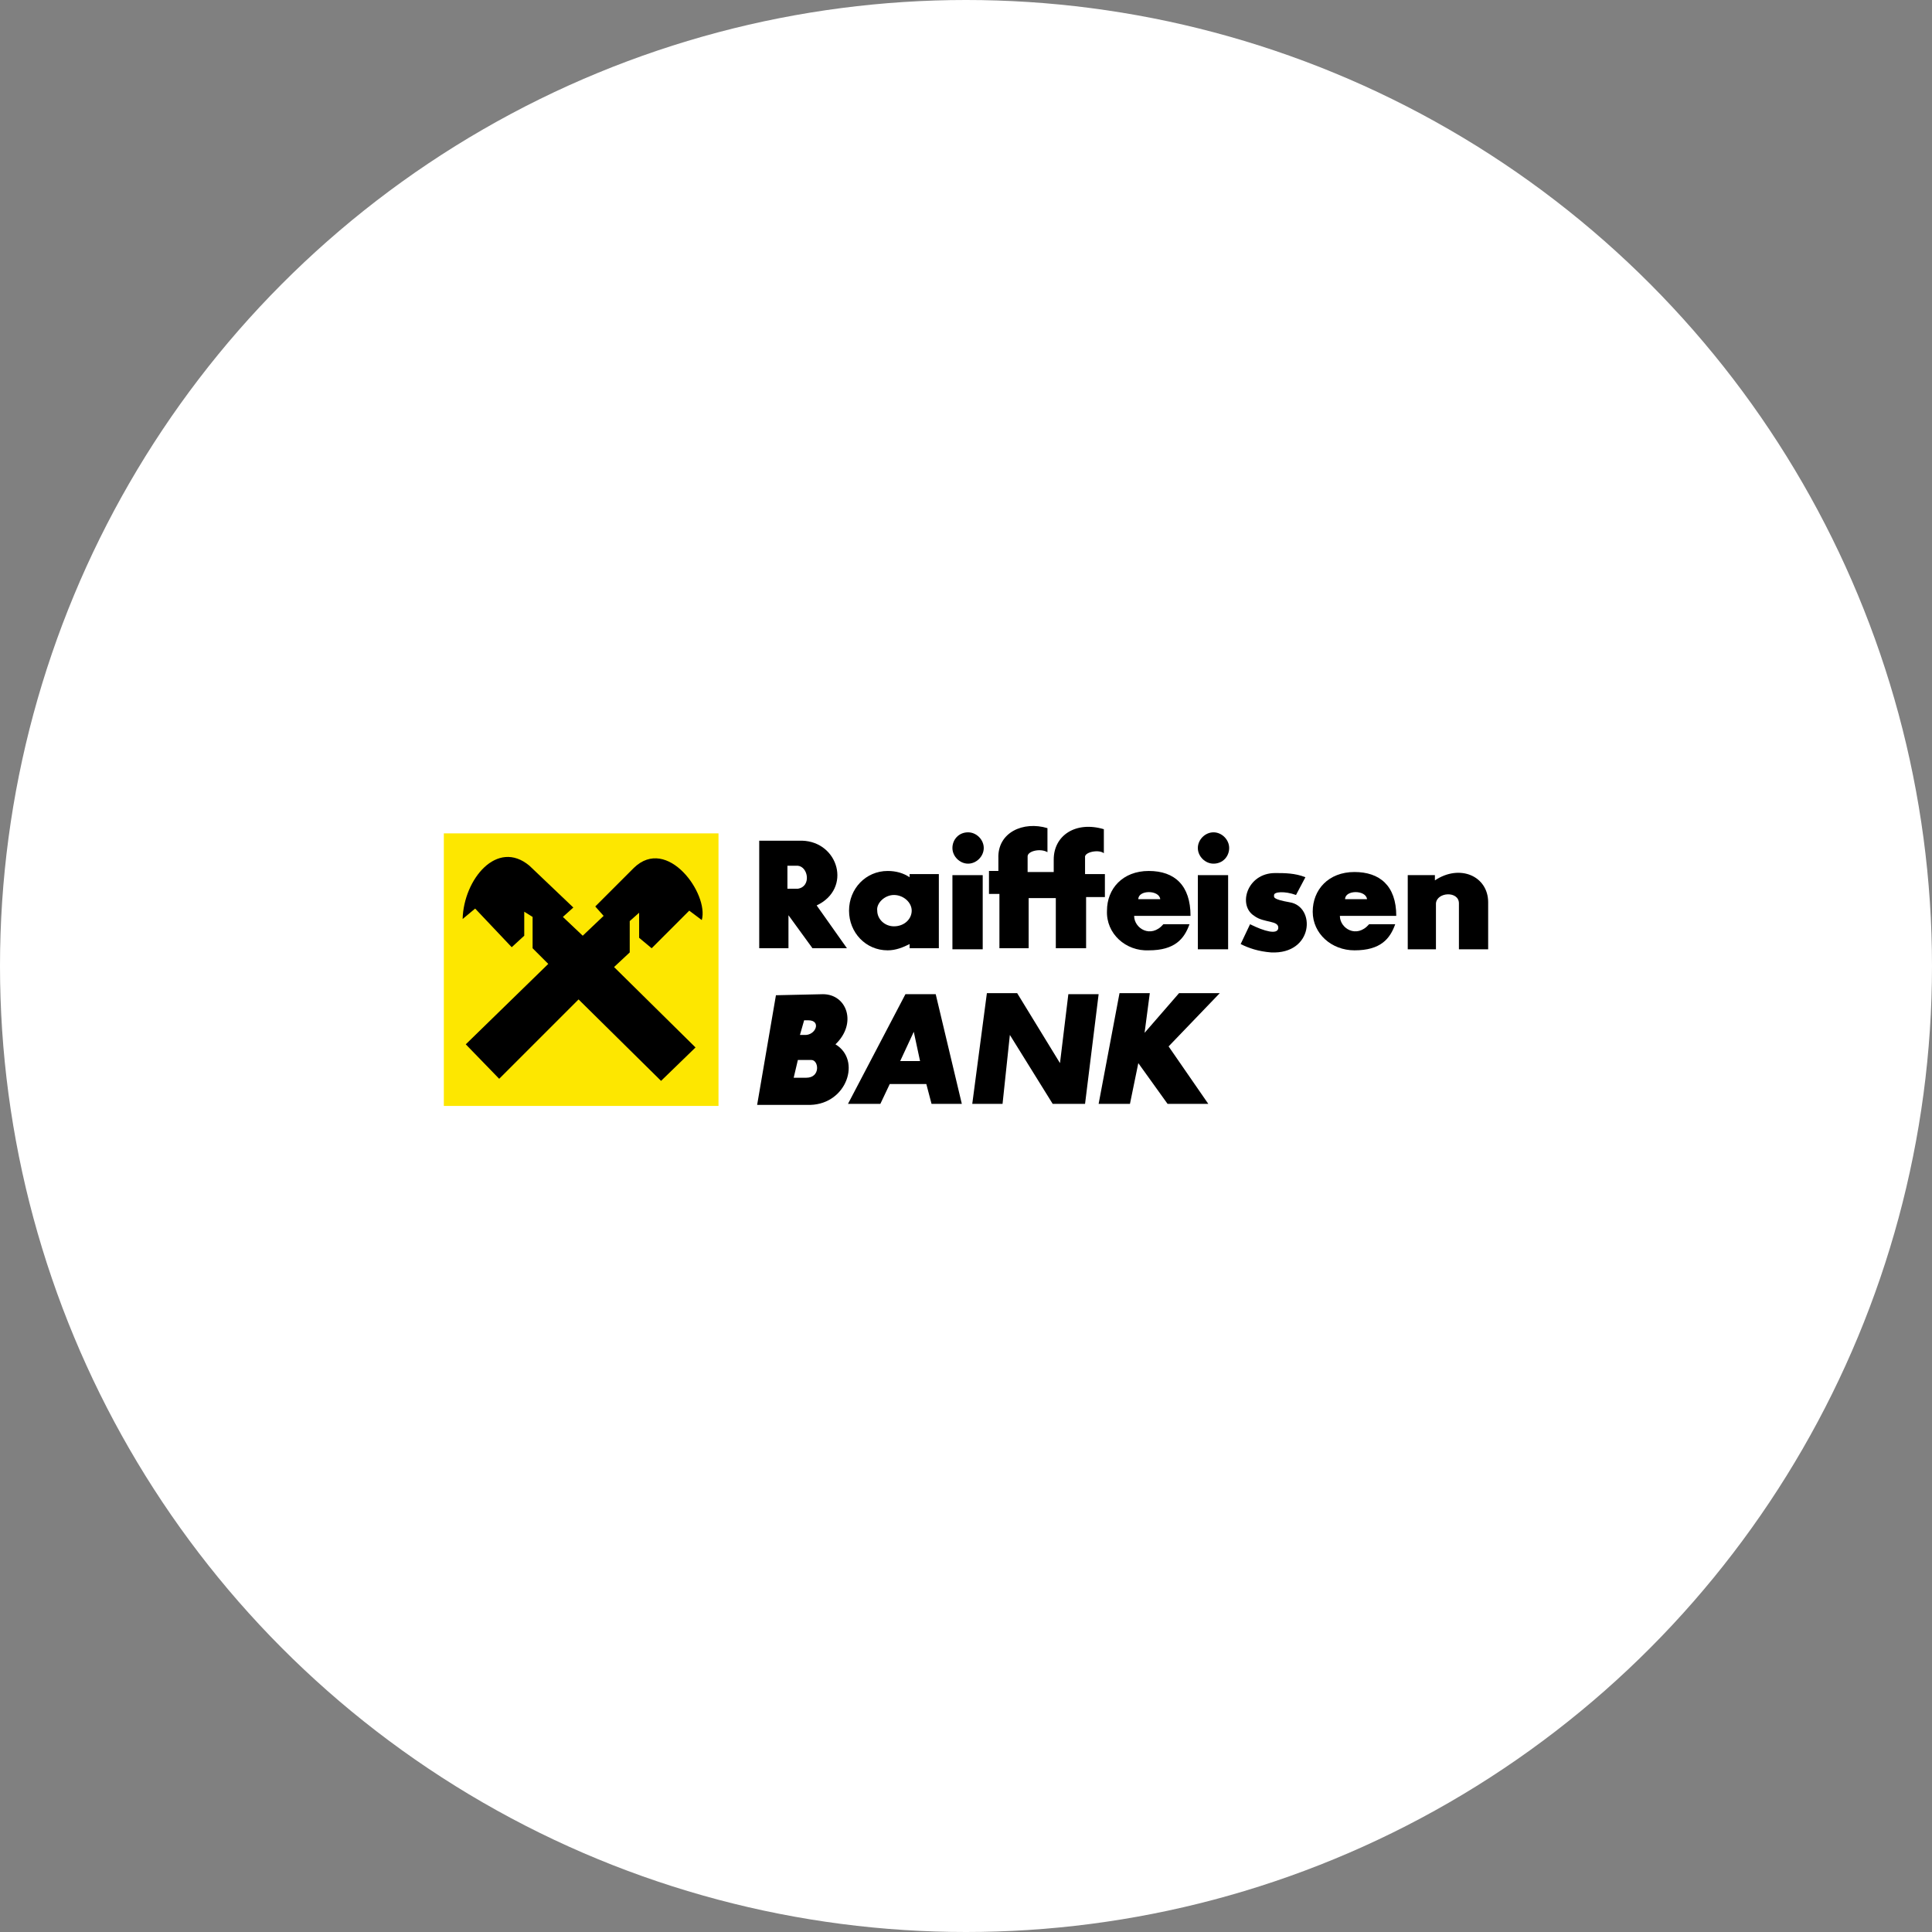 <?xml version="1.0" encoding="utf-8"?>
<!-- Generator: Adobe Illustrator 22.1.0, SVG Export Plug-In . SVG Version: 6.00 Build 0)  -->
<svg version="1.1" id="Layer_1" xmlns="http://www.w3.org/2000/svg" xmlns:xlink="http://www.w3.org/1999/xlink" x="0px" y="0px"
	 viewBox="0 0 185 185" style="enable-background:new 0 0 185 185;" xml:space="preserve">
<rect x="0" y="0" width="185" height="185" fill="#808080" stroke="none"/>
<style type="text/css">
	.st0{fill:#FFFFFF;}
	.st1{fill:#FDE700;}
</style>
<circle class="st0" cx="92.5" cy="92.5" r="92.5"/>
<g>
	<path class="st1" d="M42.5,79.8h26.3v26.1H42.5V79.8z"/>
	<path d="M44.6,100l3.2,3.3l7.6-7.6l7.9,7.8l3.3-3.2l-7.8-7.7l1.5-1.4v-3l0.9-0.8v2.4l1.2,1l3.6-3.6l1.2,0.9c0.7-2.5-3.3-8.1-6.5-5
		l-3.7,3.7l0.8,0.9l-2,1.9l-1.9-1.8l1-0.9l-4.2-4c-3.1-2.6-6.3,1.3-6.4,5.1l1.2-1l3.5,3.7l1.2-1.1v-2.3l0.8,0.5v3l1.5,1.5L44.6,100z
		"/>
	<g>
		<path d="M85,91c0.8,0,1.5-0.3,2.1-0.6v0.4h2.8v-7.1h-2.8V84c-0.6-0.4-1.3-0.6-2.1-0.6c-2.1,0-3.7,1.7-3.7,3.8S82.9,91,85,91z
			 M85.6,85.7c0.9,0,1.7,0.7,1.7,1.5c0,0.8-0.7,1.5-1.7,1.5c-0.9,0-1.6-0.7-1.6-1.5C83.9,86.5,84.7,85.7,85.6,85.7z"/>
		<path d="M75.4,87.5l2.4,3.3h3.3l-2.9-4.1c3.4-1.6,2.1-6.1-1.4-6.2h-4.1v10.3h2.8V87.5z M75.4,82.9h1c1,0.1,1.3,2,0,2.2h-1V82.9z"
			/>
		<path d="M95.7,90.8h2.8V86h2.6v4.8h2.9v-4.9h1.8v-2.2h-1.9v-1.6c-0.1-0.5,1.3-0.8,1.8-0.4v-2.3c-2.7-0.8-4.8,0.6-4.8,2.9v1.2h-2.5
			v-1.5c0-0.5,1.2-0.8,1.9-0.4v-2.3c-2.3-0.7-4.8,0.4-4.7,2.9v1.2h-0.9v2.2h1v5H95.7z"/>
		<path d="M110,91c2.5,0,3.4-1.1,3.9-2.5h-2.5c-1.2,1.4-2.8,0.4-2.8-0.8h5.4c0-2.9-1.5-4.3-4-4.3c-2.5,0-4,1.7-4,3.8
			C105.9,89.4,107.8,91.1,110,91z M111.1,86.1H109C109,85.2,111,85.2,111.1,86.1z"/>
		<path d="M92.7,82.7c0.8,0,1.5-0.7,1.5-1.5c0-0.8-0.7-1.5-1.5-1.5c-0.9,0-1.5,0.7-1.5,1.5S91.9,82.7,92.7,82.7z"/>
		<rect x="91.2" y="83.8" width="2.9" height="7.1"/>
		<rect x="114.7" y="83.8" width="2.9" height="7.1"/>
		<path d="M116.2,79.7c-0.8,0-1.5,0.7-1.5,1.5c0,0.8,0.7,1.5,1.5,1.5c0.9,0,1.5-0.7,1.5-1.5S117,79.7,116.2,79.7z"/>
		<path d="M123.5,86.4c-1.7-0.3-1.5-0.5-1.5-0.7c0-0.3,1-0.4,2.1,0l0.9-1.7c-1-0.4-2-0.4-2.9-0.4c-2.7,0-3.6,3.1-2,4.1
			c0.9,0.7,2.4,0.4,2.3,1.2c-0.1,0.6-1.3,0.3-2.7-0.4l-0.9,1.9c0.8,0.4,1.7,0.7,2.9,0.8C125.8,91.4,126,86.8,123.5,86.4z"/>
		<path d="M129.7,83.5c-2.5,0-4,1.7-4,3.8c0,2.1,1.8,3.7,4,3.7c2.5,0,3.4-1.1,3.9-2.5h-2.5c-1.2,1.4-2.8,0.4-2.8-0.8h5.4
			C133.7,84.8,132.1,83.5,129.7,83.5z M128.8,86.1c0-0.9,2-0.9,2.1,0H128.8z"/>
		<path d="M137.4,84.3v-0.5h-2.6v7.1h2.7v-4.4c0.1-1.1,2.2-1.2,2.2,0v4.4h2.8v-4.5C142.5,83.9,139.8,82.7,137.4,84.3z"/>
		<polygon points="101.5,101.8 97.4,95.1 94.5,95.1 93.1,105.7 96,105.7 96.7,99.1 100.8,105.7 103.9,105.7 105.2,95.2 102.3,95.2 
					"/>
		<polygon points="112.9,95.1 109.6,98.9 110.1,95.1 107.2,95.1 105.2,105.7 108.2,105.7 109,101.8 111.8,105.7 115.7,105.7 
			111.9,100.2 116.8,95.1 		"/>
		<path d="M86.7,95.2l-5.5,10.5h3.1l0.9-1.9h3.5l0.5,1.9h2.9l-2.5-10.5H86.7z M86.2,101.6l1.3-2.8l0.6,2.8H86.2z"/>
		<path d="M80,100c2.1-2,1.1-4.8-1.2-4.8l-4.5,0.1l-1.8,10.5h5.1C81.1,105.7,82.5,101.5,80,100z M77,97.7h0.4c1.3,0,0.7,1.5-0.4,1.4
			h-0.4L77,97.7z M77.2,103.2H76l0.4-1.7h1.3C78.4,101.5,78.6,103.2,77.2,103.2z"/>
	</g>
</g>
</svg>
